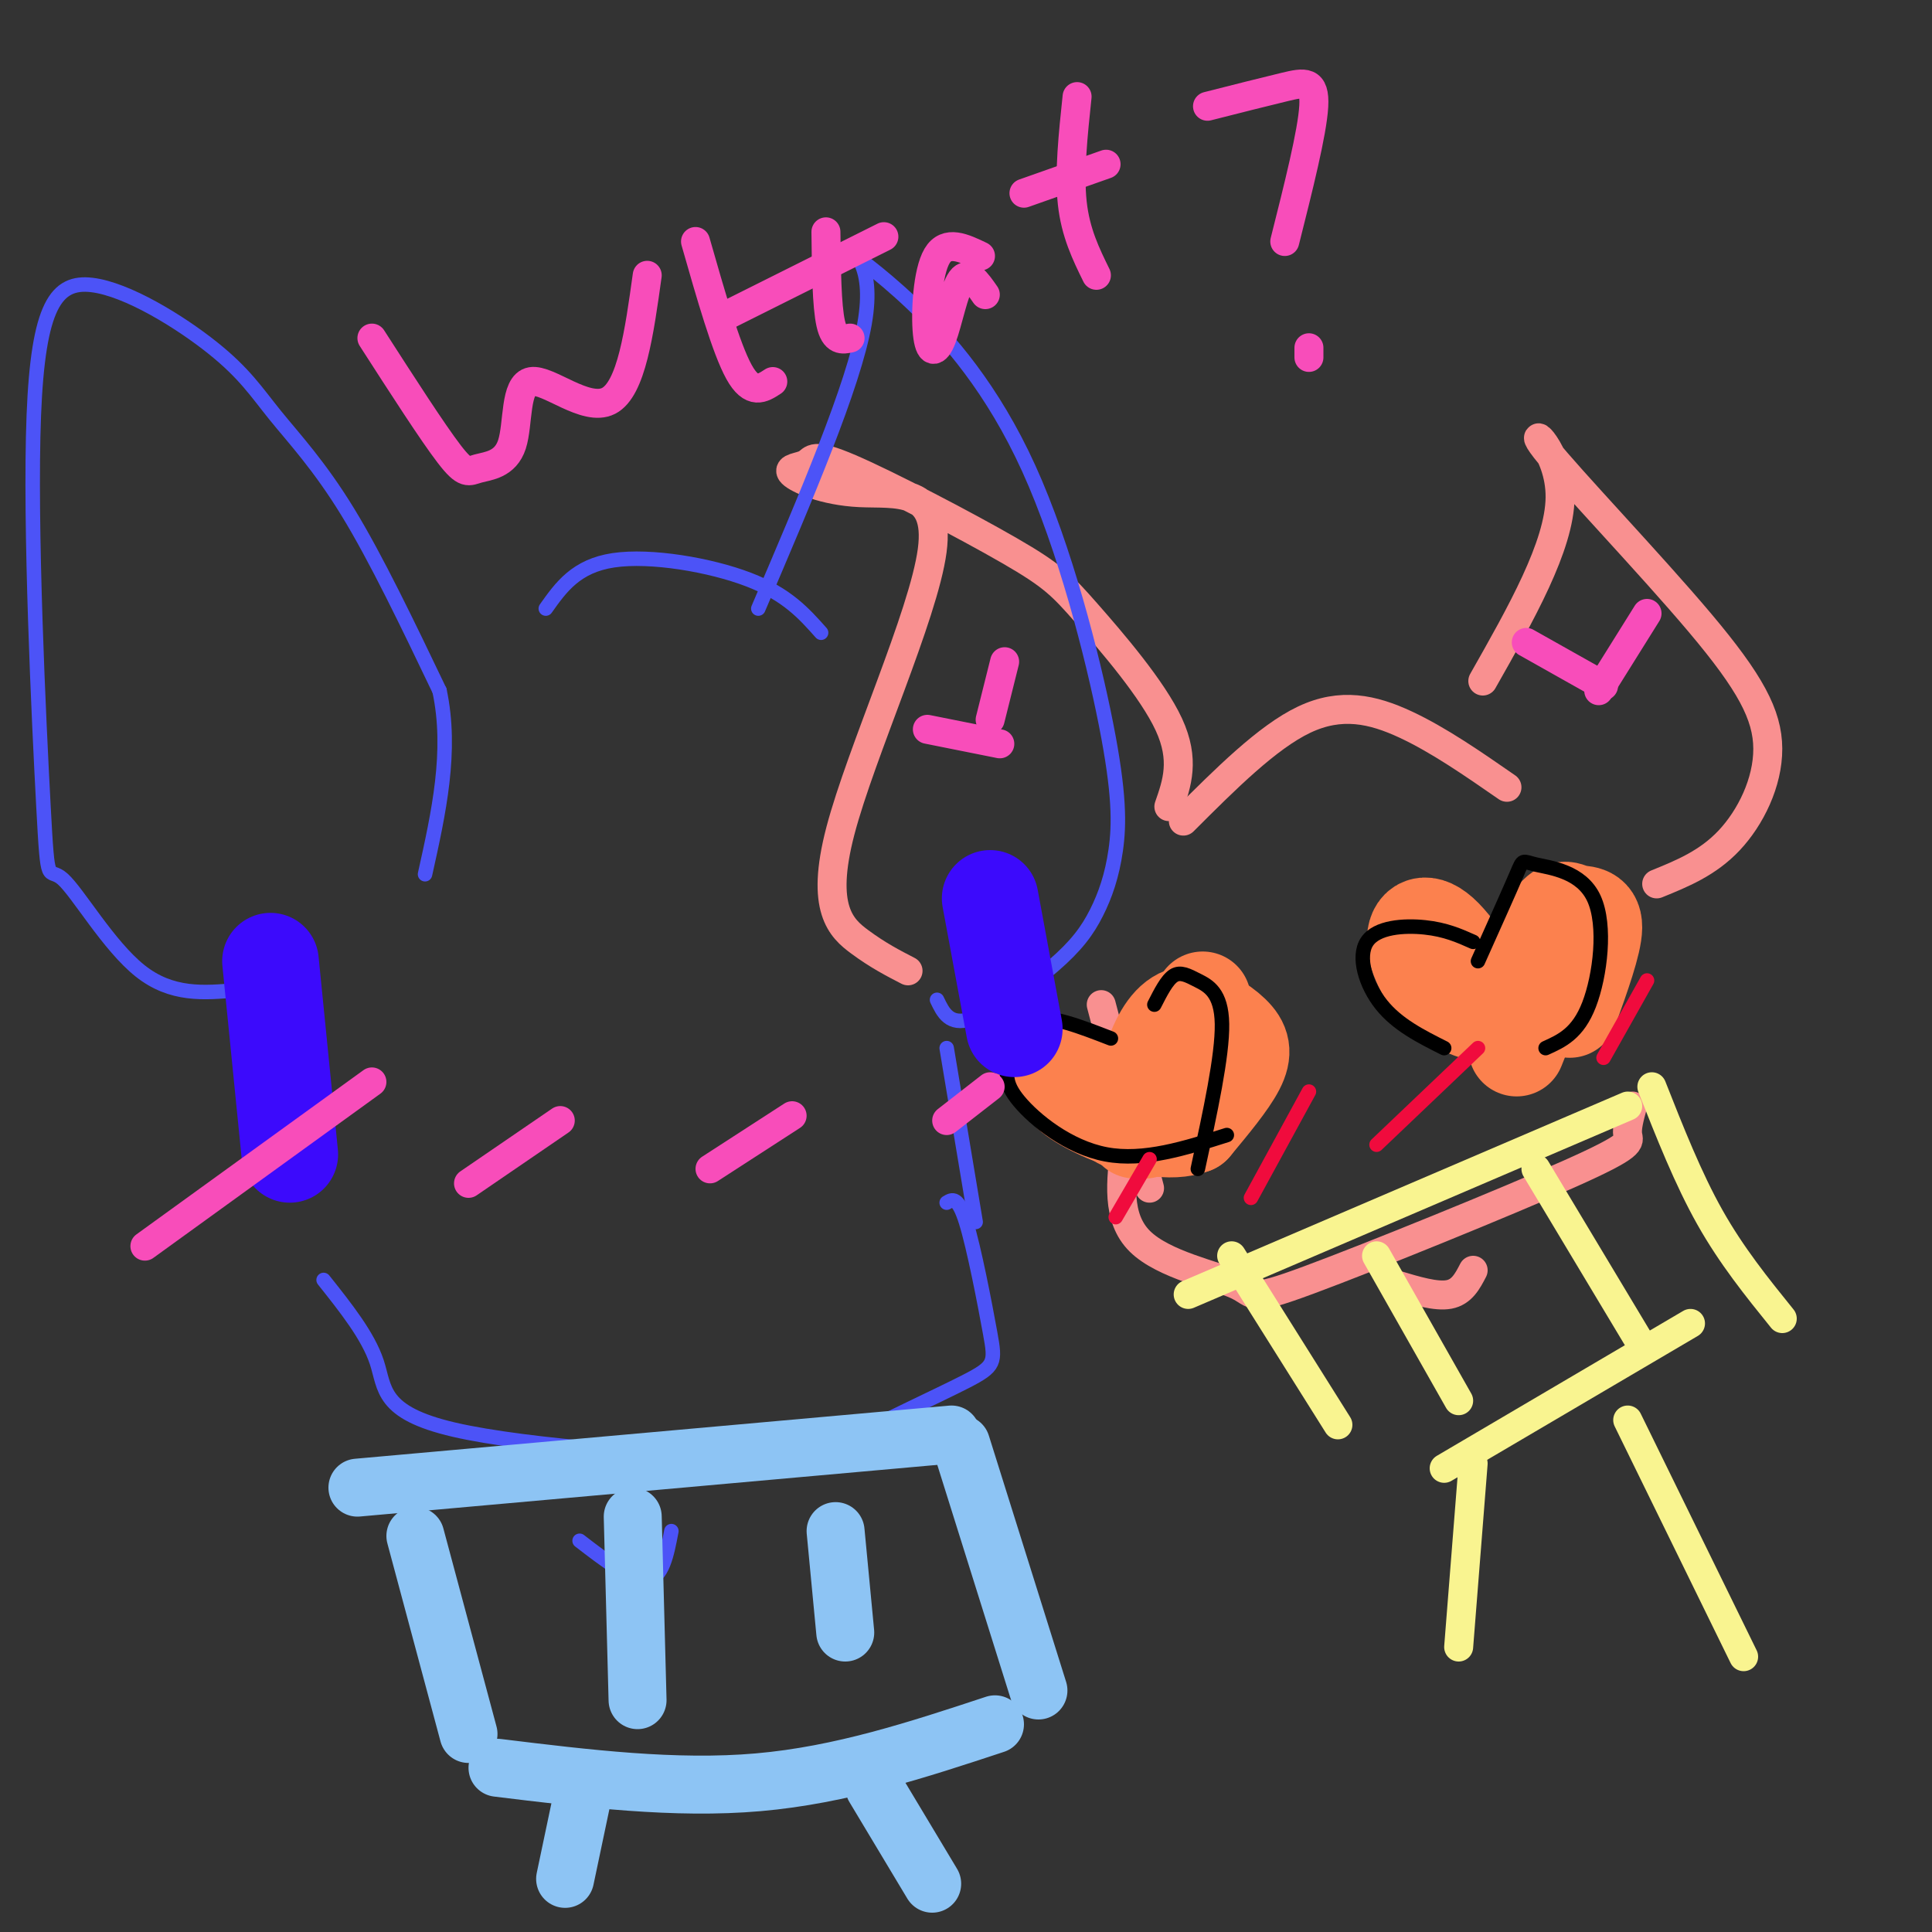 <svg viewBox='0 0 400 400' version='1.1' xmlns='http://www.w3.org/2000/svg' xmlns:xlink='http://www.w3.org/1999/xlink'><rect x="0" y="0" width="400" height="400" fill="#333333" stroke="none"/><g fill='none' stroke='#F99090' stroke-width='6' stroke-linecap='round' stroke-linejoin='round'><path d='M188,201c-3.107,-1.602 -6.214,-3.203 -10,-6c-3.786,-2.797 -8.250,-6.789 -4,-23c4.250,-16.211 17.216,-44.642 19,-58c1.784,-13.358 -7.613,-11.642 -15,-12c-7.387,-0.358 -12.765,-2.789 -14,-4c-1.235,-1.211 1.672,-1.202 3,-2c1.328,-0.798 1.077,-2.405 9,1c7.923,3.405 24.021,11.820 33,17c8.979,5.180 10.841,7.125 16,13c5.159,5.875 13.617,15.678 17,23c3.383,7.322 1.692,12.161 0,17'/><path d='M245,170c8.689,-8.689 17.378,-17.378 25,-21c7.622,-3.622 14.178,-2.178 21,1c6.822,3.178 13.911,8.089 21,13'/><path d='M307,141c7.949,-14.010 15.897,-28.021 16,-38c0.103,-9.979 -7.641,-15.928 -3,-10c4.641,5.928 21.667,23.733 32,36c10.333,12.267 13.974,18.995 14,26c0.026,7.005 -3.564,14.287 -8,19c-4.436,4.713 -9.718,6.856 -15,9'/><path d='M228,208c0.000,0.000 10.000,38.000 10,38'/><path d='M233,237c-0.955,7.568 -1.910,15.135 3,20c4.910,4.865 15.686,7.027 20,9c4.314,1.973 2.167,3.756 15,-1c12.833,-4.756 40.647,-16.050 54,-22c13.353,-5.950 12.244,-6.557 12,-8c-0.244,-1.443 0.378,-3.721 1,-6'/><path d='M289,266c4.167,1.250 8.333,2.500 11,2c2.667,-0.500 3.833,-2.750 5,-5'/></g>
<g fill='none' stroke='#F9F490' stroke-width='6' stroke-linecap='round' stroke-linejoin='round'><path d='M255,260c0.000,0.000 22.000,35.000 22,35'/><path d='M246,268c0.000,0.000 91.000,-39.000 91,-39'/><path d='M342,225c3.750,9.500 7.500,19.000 12,27c4.500,8.000 9.750,14.500 15,21'/><path d='M350,274c0.000,0.000 -51.000,30.000 -51,30'/><path d='M285,260c0.000,0.000 17.000,30.000 17,30'/><path d='M318,242c0.000,0.000 21.000,35.000 21,35'/><path d='M305,303c0.000,0.000 -3.000,38.000 -3,38'/><path d='M337,294c0.000,0.000 24.000,49.000 24,49'/></g>
<g fill='none' stroke='#FC814E' stroke-width='20' stroke-linecap='round' stroke-linejoin='round'><path d='M249,207c0.000,0.000 -12.000,27.000 -12,27'/><path d='M216,220c0.000,0.000 16.000,12.000 16,12'/><path d='M329,195c-2.750,1.667 -5.500,3.333 -8,7c-2.500,3.667 -4.750,9.333 -7,15'/><path d='M311,211c-4.305,-1.038 -8.609,-2.077 -12,-5c-3.391,-2.923 -5.868,-7.732 -6,-11c-0.132,-3.268 2.080,-4.995 6,-1c3.920,3.995 9.549,13.713 12,17c2.451,3.287 1.726,0.144 1,-3'/><path d='M312,208c1.970,-4.199 6.394,-13.198 9,-17c2.606,-3.802 3.394,-2.408 5,-2c1.606,0.408 4.030,-0.169 4,3c-0.030,3.169 -2.515,10.085 -5,17'/><path d='M235,234c1.148,-5.772 2.297,-11.544 4,-16c1.703,-4.456 3.962,-7.596 7,-8c3.038,-0.404 6.856,1.930 9,4c2.144,2.070 2.612,3.877 1,7c-1.612,3.123 -5.306,7.561 -9,12'/><path d='M247,233c-4.560,1.774 -11.458,0.208 -17,-2c-5.542,-2.208 -9.726,-5.060 -9,-6c0.726,-0.940 6.363,0.030 12,1'/></g>
<g fill='none' stroke='#000000' stroke-width='3' stroke-linecap='round' stroke-linejoin='round'><path d='M239,208c1.304,-2.560 2.607,-5.119 4,-6c1.393,-0.881 2.875,-0.083 5,1c2.125,1.083 4.893,2.452 5,9c0.107,6.548 -2.446,18.274 -5,30'/><path d='M230,215c-6.239,-2.418 -12.478,-4.836 -16,-4c-3.522,0.836 -4.325,4.925 -5,8c-0.675,3.075 -1.220,5.136 2,9c3.220,3.864 10.206,9.533 18,11c7.794,1.467 16.397,-1.266 25,-4'/><path d='M306,199c3.285,-7.330 6.571,-14.660 8,-18c1.429,-3.340 1.002,-2.689 4,-2c2.998,0.689 9.423,1.416 12,7c2.577,5.584 1.308,16.024 -1,22c-2.308,5.976 -5.654,7.488 -9,9'/><path d='M305,195c-2.857,-1.274 -5.714,-2.548 -10,-3c-4.286,-0.452 -10.000,-0.083 -12,3c-2.000,3.083 -0.286,8.881 3,13c3.286,4.119 8.143,6.560 13,9'/></g>
<g fill='none' stroke='#F00B3D' stroke-width='3' stroke-linecap='round' stroke-linejoin='round'><path d='M238,240c0.000,0.000 -7.000,12.000 -7,12'/><path d='M271,226c0.000,0.000 -12.000,22.000 -12,22'/><path d='M306,217c0.000,0.000 -21.000,20.000 -21,20'/><path d='M341,203c0.000,0.000 -9.000,16.000 -9,16'/></g>
<g fill='none' stroke='#4C53F7' stroke-width='3' stroke-linecap='round' stroke-linejoin='round'><path d='M49,205c-6.733,0.600 -13.466,1.200 -20,-4c-6.534,-5.200 -12.869,-16.199 -16,-19c-3.131,-2.801 -3.058,2.595 -4,-15c-0.942,-17.595 -2.898,-58.182 -2,-81c0.898,-22.818 4.649,-27.868 12,-27c7.351,0.868 18.300,7.655 25,13c6.700,5.345 9.150,9.247 13,14c3.850,4.753 9.100,10.358 15,20c5.900,9.642 12.450,23.321 19,37'/><path d='M91,143c2.667,12.500 -0.167,25.250 -3,38'/><path d='M113,126c3.133,-4.422 6.267,-8.844 14,-10c7.733,-1.156 20.067,0.956 28,4c7.933,3.044 11.467,7.022 15,11'/><path d='M157,126c9.871,-23.078 19.741,-46.157 22,-59c2.259,-12.843 -3.095,-15.452 -3,-15c0.095,0.452 5.637,3.965 13,11c7.363,7.035 16.547,17.592 24,34c7.453,16.408 13.176,38.667 16,53c2.824,14.333 2.748,20.738 2,26c-0.748,5.262 -2.170,9.379 -4,13c-1.830,3.621 -4.070,6.744 -9,11c-4.930,4.256 -12.552,9.645 -17,11c-4.448,1.355 -5.724,-1.322 -7,-4'/><path d='M196,217c0.000,0.000 6.000,36.000 6,36'/><path d='M196,249c1.158,-0.698 2.316,-1.395 4,4c1.684,5.395 3.892,16.884 5,23c1.108,6.116 1.114,6.861 -5,10c-6.114,3.139 -18.348,8.673 -24,12c-5.652,3.327 -4.721,4.449 -20,4c-15.279,-0.449 -46.767,-2.467 -62,-6c-15.233,-3.533 -14.209,-8.581 -16,-14c-1.791,-5.419 -6.395,-11.210 -11,-17'/><path d='M120,319c5.417,4.167 10.833,8.333 14,8c3.167,-0.333 4.083,-5.167 5,-10'/></g>
<g fill='none' stroke='#8DC4F4' stroke-width='12' stroke-linecap='round' stroke-linejoin='round'><path d='M86,318c0.000,0.000 11.000,41.000 11,41'/><path d='M74,308c0.000,0.000 123.000,-11.000 123,-11'/><path d='M199,299c0.000,0.000 16.000,51.000 16,51'/><path d='M206,357c-15.917,5.250 -31.833,10.500 -49,12c-17.167,1.500 -35.583,-0.750 -54,-3'/><path d='M131,314c0.000,0.000 1.000,38.000 1,38'/><path d='M173,317c0.000,0.000 2.000,21.000 2,21'/><path d='M121,370c0.000,0.000 -4.000,19.000 -4,19'/><path d='M181,370c0.000,0.000 12.000,20.000 12,20'/></g>
<g fill='none' stroke='#3C0AFC' stroke-width='20' stroke-linecap='round' stroke-linejoin='round'><path d='M56,199c0.000,0.000 4.000,40.000 4,40'/><path d='M205,186c0.000,0.000 5.000,27.000 5,27'/></g>
<g fill='none' stroke='#F84DBA' stroke-width='6' stroke-linecap='round' stroke-linejoin='round'><path d='M30,258c0.000,0.000 47.000,-34.000 47,-34'/><path d='M97,245c0.000,0.000 19.000,-13.000 19,-13'/><path d='M147,242c0.000,0.000 17.000,-11.000 17,-11'/><path d='M196,232c0.000,0.000 9.000,-7.000 9,-7'/><path d='M77,70c6.294,9.777 12.587,19.555 16,24c3.413,4.445 3.945,3.559 6,3c2.055,-0.559 5.633,-0.789 7,-5c1.367,-4.211 0.522,-12.403 4,-13c3.478,-0.597 11.279,6.401 16,4c4.721,-2.401 6.360,-14.200 8,-26'/><path d='M144,50c3.167,11.083 6.333,22.167 9,27c2.667,4.833 4.833,3.417 7,2'/><path d='M151,65c0.000,0.000 32.000,-16.000 32,-16'/><path d='M171,48c0.083,7.667 0.167,15.333 1,19c0.833,3.667 2.417,3.333 4,3'/><path d='M203,53c-3.510,-1.681 -7.021,-3.362 -9,0c-1.979,3.362 -2.427,11.767 -2,16c0.427,4.233 1.730,4.293 3,1c1.270,-3.293 2.506,-9.941 4,-12c1.494,-2.059 3.247,0.470 5,3'/><path d='M223,20c-0.833,7.917 -1.667,15.833 -1,22c0.667,6.167 2.833,10.583 5,15'/><path d='M212,40c0.000,0.000 17.000,-6.000 17,-6'/><path d='M250,22c5.956,-1.511 11.911,-3.022 16,-4c4.089,-0.978 6.311,-1.422 6,4c-0.311,5.422 -3.156,16.711 -6,28'/><path d='M271,72c0.000,0.000 0.000,2.000 0,2'/><path d='M316,133c0.000,0.000 16.000,9.000 16,9'/><path d='M341,127c0.000,0.000 -10.000,16.000 -10,16'/><path d='M192,151c0.000,0.000 15.000,3.000 15,3'/><path d='M208,137c0.000,0.000 -3.000,12.000 -3,12'/></g>
</svg>